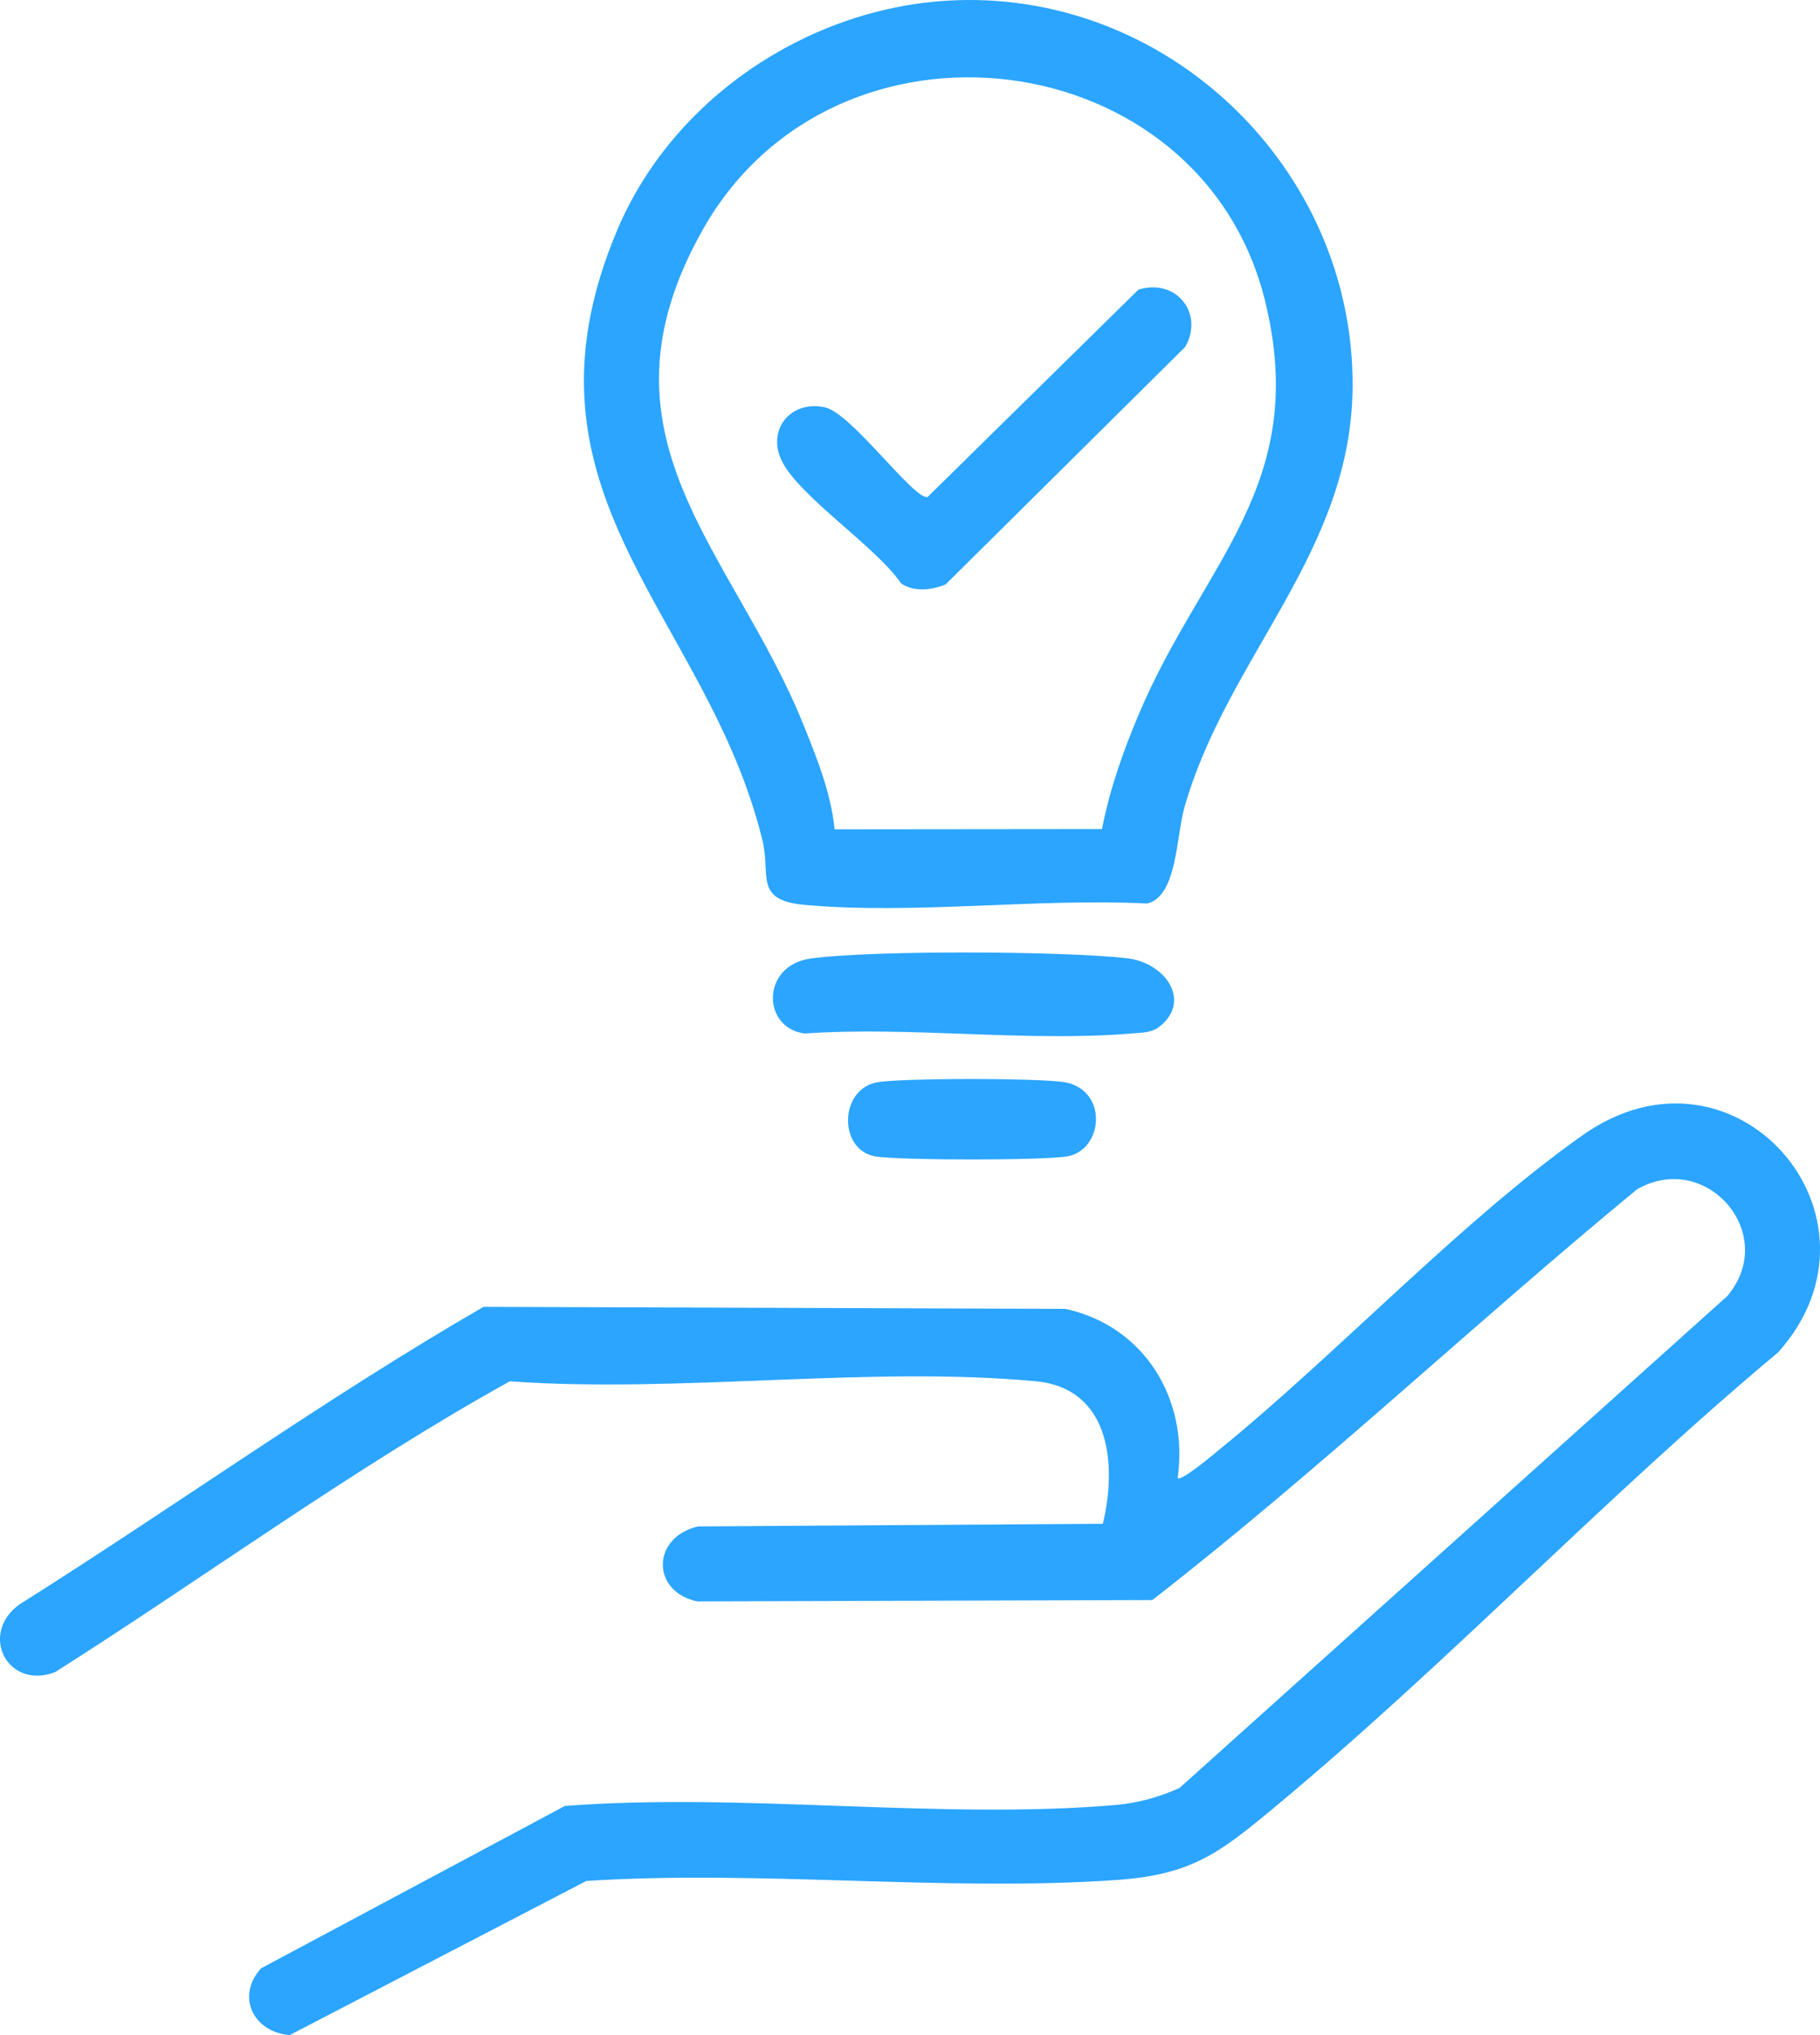 <svg width="68" height="76" viewBox="0 0 68 76" fill="none" xmlns="http://www.w3.org/2000/svg">
<path d="M44.001 55.193C44.131 55.345 45.413 54.254 45.606 54.096C50.01 50.507 54.608 45.584 59.132 42.393C64.818 38.377 70.943 45.448 66.445 50.496C59.966 55.905 54.097 62.118 47.609 67.502C45.552 69.211 44.514 70.015 41.705 70.209C35.281 70.654 28.381 69.823 21.905 70.245L10.825 76C9.475 75.892 8.808 74.573 9.747 73.511L21.104 67.444C27.772 66.932 35.115 67.97 41.703 67.406C42.512 67.336 43.334 67.104 44.071 66.77L64.542 48.396C66.485 46.073 63.738 42.929 61.16 44.418C55.055 49.444 49.294 54.904 43.055 59.753L26.057 59.805C24.32 59.445 24.342 57.408 26.079 57.005L41.206 56.905C41.743 54.674 41.472 51.843 38.695 51.583C32.476 51.001 25.363 52.039 19.048 51.585C13.216 54.819 7.73 58.85 2.068 62.44C0.284 63.14 -0.807 61.007 0.737 59.911C6.54 56.257 12.14 52.229 18.066 48.804L39.803 48.88C42.753 49.514 44.418 52.253 44.001 55.193Z" fill="#2BA5FF"/>
<path d="M35.343 0.028C43.54 -0.492 50.589 6.249 50.537 14.441C50.496 20.633 45.884 24.477 44.257 30.138C43.941 31.236 43.987 33.481 42.857 33.741C38.751 33.537 34.111 34.16 30.068 33.793C28.15 33.619 28.81 32.691 28.485 31.372C26.403 22.895 18.874 18.485 23.067 8.578C25.119 3.728 30.094 0.362 35.343 0.028ZM41.174 30.962C41.46 29.471 41.971 28.037 42.56 26.646C44.957 20.988 48.964 18.096 47.261 11.217C44.866 1.545 31.212 -0.182 26.263 8.568C21.885 16.309 27.361 20.505 30.01 27.042C30.519 28.301 31.048 29.61 31.184 30.972L41.174 30.962Z" fill="#2BA5FF"/>
<path d="M43.34 38.325C43.031 38.575 42.676 38.562 42.304 38.593C38.391 38.926 34.027 38.321 30.064 38.596C28.459 38.389 28.433 36.054 30.288 35.796C32.584 35.478 39.737 35.516 42.096 35.784C43.542 35.948 44.524 37.367 43.34 38.325Z" fill="#2BA5FF"/>
<path d="M32.723 40.428C33.51 40.252 39.064 40.252 39.849 40.428C41.406 40.777 41.21 42.934 39.888 43.182C39.046 43.34 33.53 43.338 32.685 43.182C31.346 42.934 31.344 40.735 32.723 40.428Z" fill="#2BA5FF"/>
<path d="M42.536 10.815C43.961 10.383 44.995 11.716 44.282 12.956L35.331 21.826C34.812 22.04 34.147 22.116 33.668 21.788C32.737 20.421 29.886 18.561 29.218 17.228C28.627 16.047 29.549 14.925 30.831 15.215C31.817 15.437 34.135 18.655 34.654 18.563L42.536 10.815Z" fill="#2BA5FF"/>
</svg>
